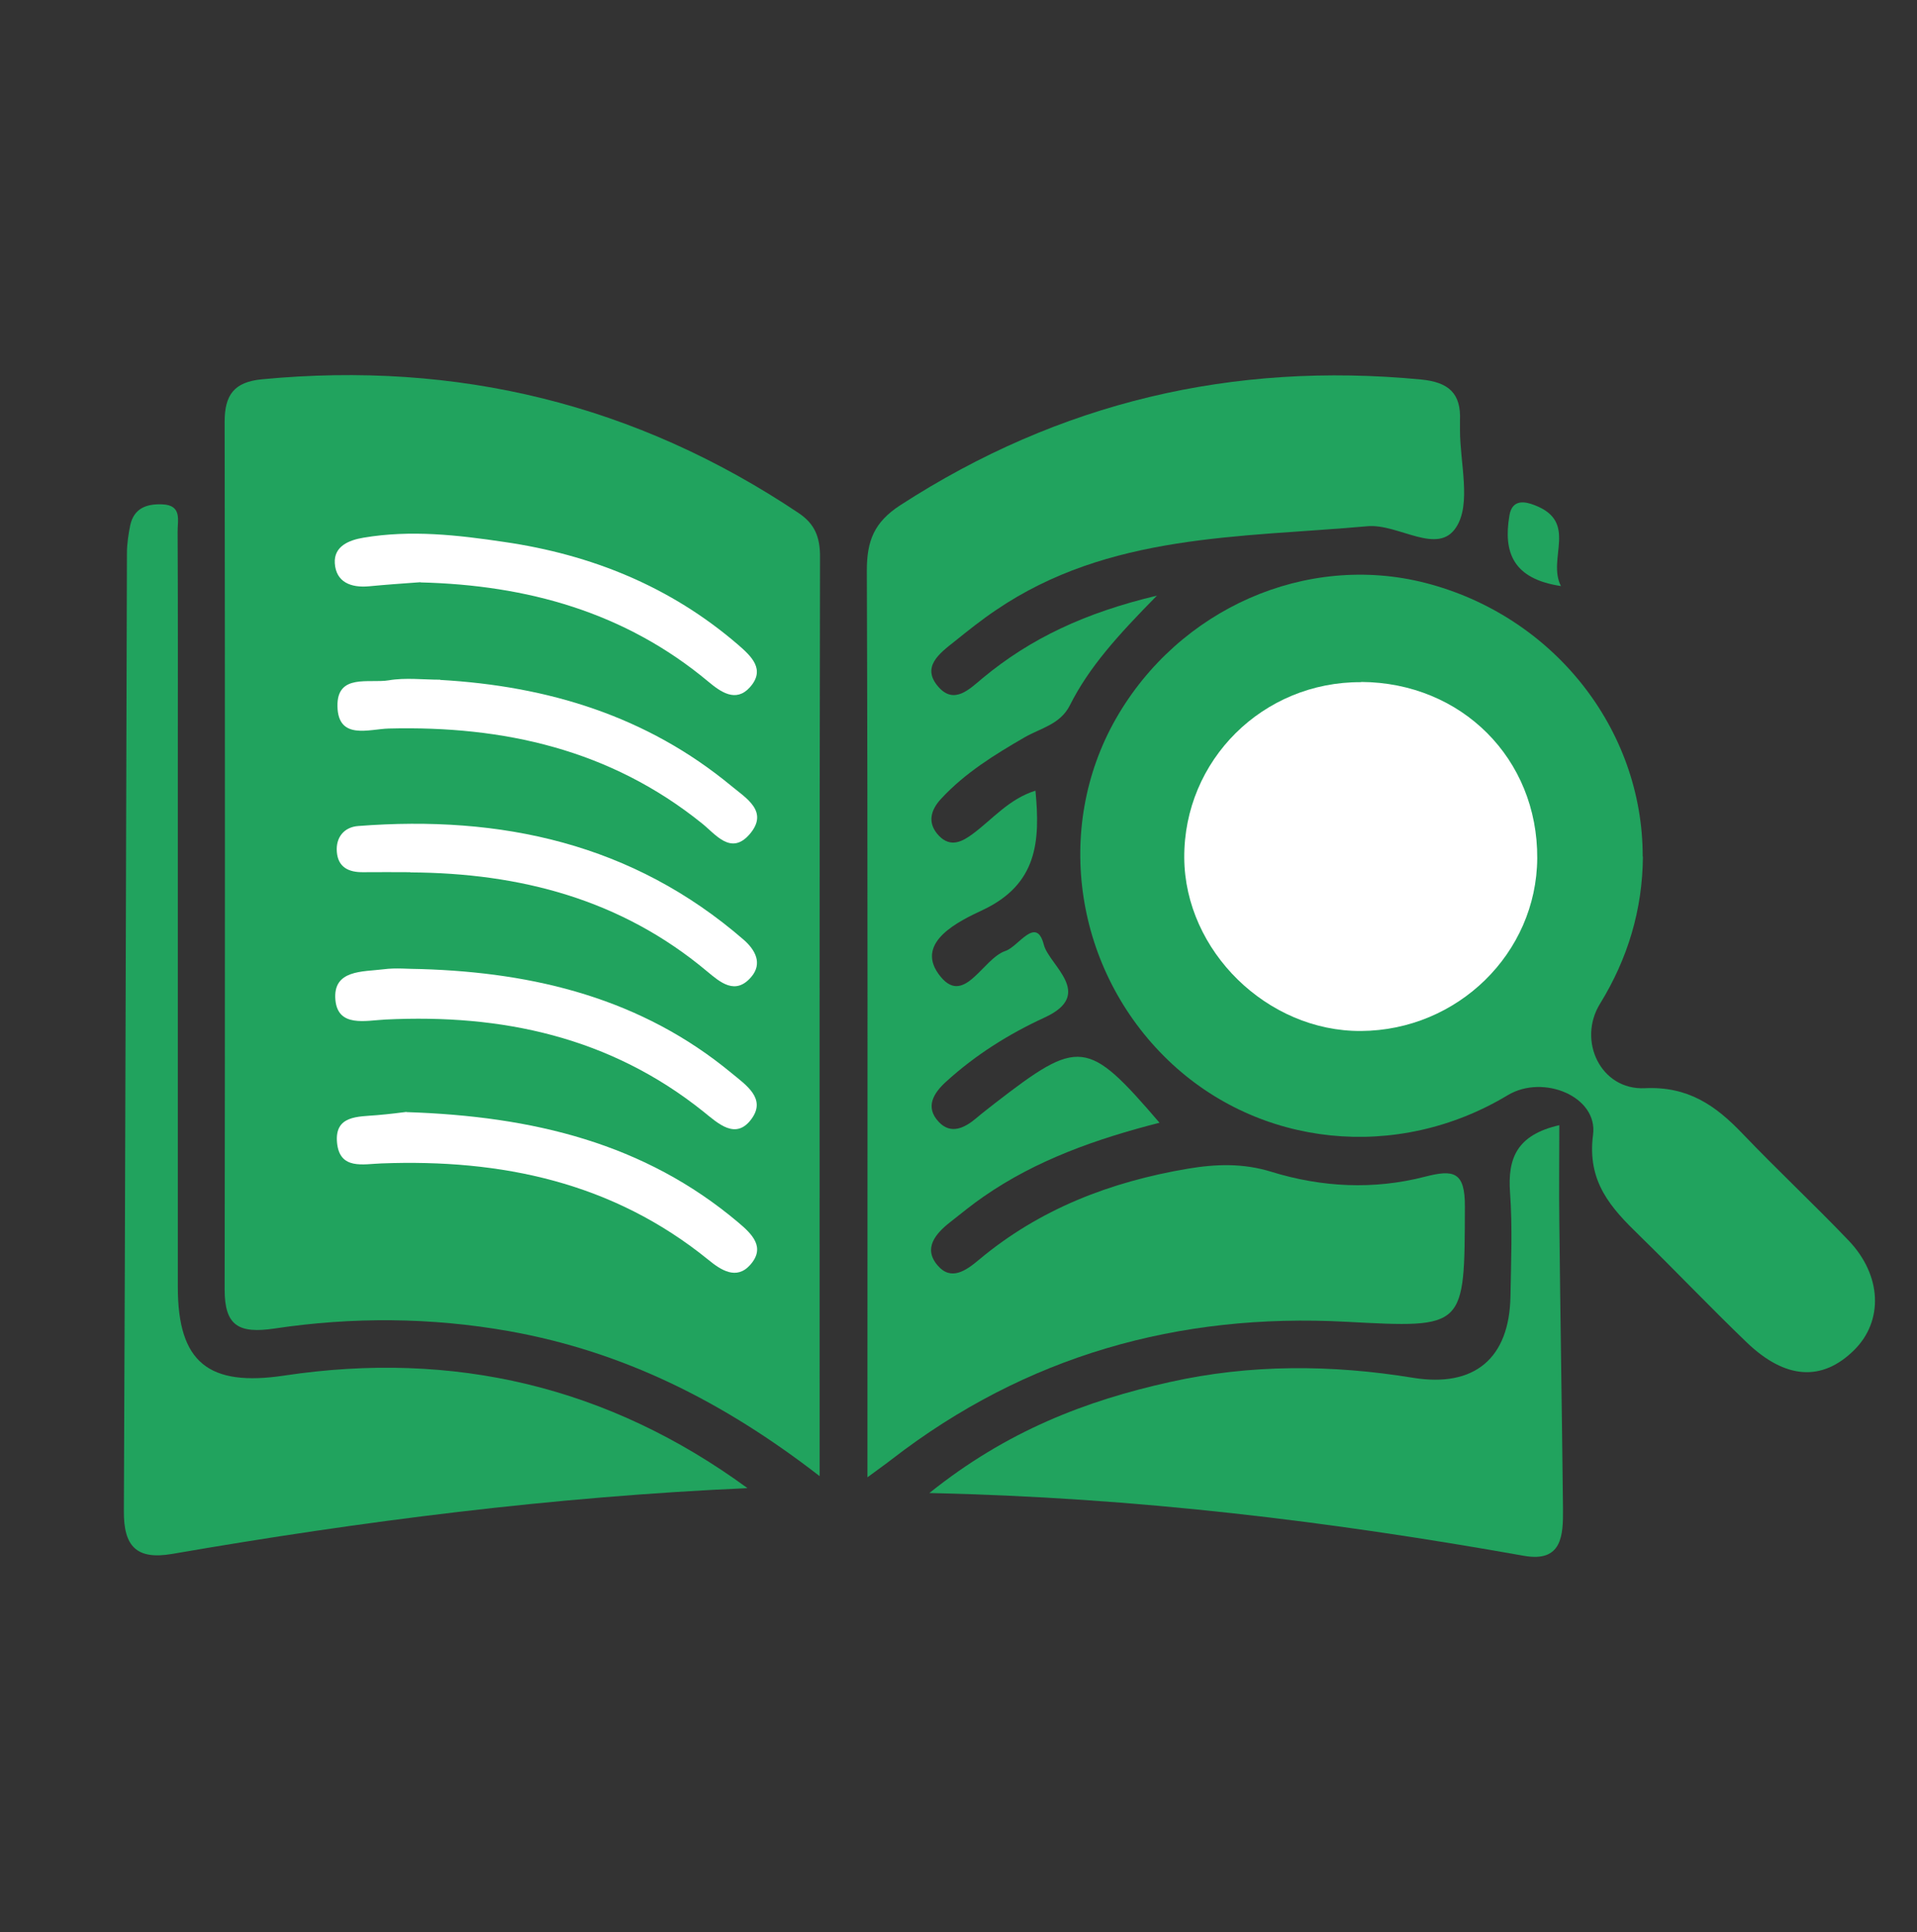 <?xml version="1.0" encoding="UTF-8"?>
<svg id="Layer_1" xmlns="http://www.w3.org/2000/svg" viewBox="0 0 93.79 94.54">
  <rect x="0" y="0" width="93.79" height="94.54" fill="#333333" stroke="none"/>
  <defs>
    <style>
      .cls-1 {
        fill: #21a35e;
      }

      .cls-2 {
        fill: #fff;
      }
    </style>
  </defs>
  <path class="cls-1" d="M40.11,72.24c-4.76-3.69-9.65-6.11-15.2-7.1-3.83-.68-7.67-.7-11.48-.13-1.75.26-2.44-.13-2.44-1.91.02-14.15.02-28.31,0-42.46,0-1.31.46-1.95,1.83-2.08,9.53-.91,18.29,1.21,26.26,6.55.79.53,1.04,1.18,1.04,2.12-.03,14.85-.02,29.69-.02,45.01Z"/>
  <path class="cls-1" d="M56.61,29.14c-1.94,1.97-3.33,3.51-4.27,5.38-.47.93-1.43,1.11-2.21,1.56-1.47.85-2.91,1.74-4.07,2.99-.53.56-.72,1.21-.11,1.84.57.58,1.14.27,1.65-.11.97-.72,1.76-1.7,3.06-2.11.24,2.49.09,4.58-2.58,5.84-1.13.53-3.29,1.55-2.17,3.12,1.23,1.72,2.14-.74,3.29-1.12.63-.21,1.5-1.74,1.87-.3.26,1.01,2.52,2.42.04,3.56-1.76.81-3.38,1.83-4.81,3.13-.62.56-1.06,1.25-.37,1.98.59.63,1.26.3,1.83-.18.29-.25.6-.48.9-.72,4.15-3.21,4.54-3.17,8.07.94-3.09.79-6.02,1.82-8.6,3.61-.57.39-1.1.83-1.65,1.26-.71.56-1.33,1.28-.6,2.12.65.76,1.38.25,2.01-.28,2.97-2.49,6.44-3.82,10.22-4.46,1.37-.23,2.7-.28,4.09.15,2.46.76,5.01.89,7.52.24,1.4-.36,1.96-.25,1.95,1.47-.02,5.97.05,5.94-5.81,5.63-8.21-.44-15.67,1.66-22.23,6.73-.28.22-.57.42-1.19.88v-2.36c0-14,.02-28.01-.03-42.01,0-1.46.36-2.37,1.64-3.2,7.78-5.04,16.26-7.03,25.47-6.15,1.35.13,1.97.67,1.91,2.01,0,.15,0,.31,0,.46,0,1.62.56,3.6-.18,4.75-.9,1.42-2.82-.17-4.34-.04-6.25.56-12.67.35-18.19,4.11-.7.47-1.36,1-2.02,1.53-.73.58-1.65,1.25-.78,2.23.77.87,1.51.1,2.16-.44,2.34-1.94,5.01-3.2,8.55-4.04Z"/>
  <path class="cls-1" d="M80.38,41.92c-.02,2.6-.74,4.99-2.1,7.2-1.11,1.8.03,4.23,2.19,4.13,2.12-.1,3.46.84,4.78,2.22,1.7,1.78,3.5,3.46,5.2,5.24,1.63,1.71,1.7,3.94.26,5.36-1.56,1.54-3.36,1.44-5.26-.39-1.77-1.7-3.47-3.49-5.23-5.21-1.4-1.36-2.58-2.63-2.28-4.94.25-1.87-2.43-2.98-4.17-1.94-5.41,3.26-12.17,2.56-16.61-1.7-4.57-4.39-5.63-11.33-2.57-16.71,3.08-5.4,9.32-8.14,15.13-6.66,6.26,1.6,10.66,7.14,10.65,13.4Z"/>
  <path class="cls-1" d="M36.58,72.82c-9.5.42-18.85,1.61-28.16,3.22-1.75.3-2.37-.38-2.36-2.09.07-15.62.1-31.25.15-46.87,0-.46.07-.92.16-1.37.18-.84.8-1.06,1.56-1.03,1,.03.75.8.76,1.35.02,3.85.01,7.7.01,11.55,0,8.47,0,16.94,0,25.4,0,3.7,1.51,4.89,5.22,4.33,8.27-1.24,15.84.53,22.65,5.51Z"/>
  <path class="cls-1" d="M45.47,73.06c3.79-3.04,7.66-4.52,11.76-5.43,3.94-.88,7.92-.86,11.9-.21,3.01.49,4.72-.95,4.77-3.99.03-1.69.1-3.39-.02-5.07-.12-1.66.31-2.82,2.41-3.3,0,1.61-.02,3.17,0,4.72.05,4.68.13,9.37.18,14.05.01,1.29-.03,2.64-1.92,2.3-9.43-1.68-18.91-2.85-29.08-3.07Z"/>
  <path class="cls-1" d="M76.38,28.68c-2.35-.35-2.84-1.64-2.53-3.46.14-.83.8-.67,1.23-.5,2.16.82.6,2.61,1.29,3.96Z"/>
  <path class="cls-2" d="M20.61,47.42c5.57.17,10.78,1.45,15.18,5.09.7.58,1.71,1.24.98,2.24-.77,1.06-1.64.22-2.35-.35-4.57-3.66-9.86-4.79-15.56-4.51-.98.05-2.32.39-2.45-.95-.14-1.5,1.34-1.38,2.36-1.51.6-.08,1.23-.01,1.84-.01Z"/>
  <path class="cls-2" d="M20.57,28.49c-.84.06-1.68.12-2.52.2-.88.08-1.61-.2-1.67-1.13-.05-.83.69-1.13,1.41-1.25,2.31-.39,4.6-.13,6.88.21,4.27.62,8.13,2.18,11.43,5.02.67.58,1.37,1.23.58,2.1-.68.75-1.42.22-2.02-.28-4.08-3.41-8.88-4.73-14.08-4.86Z"/>
  <path class="cls-2" d="M19.89,54.42c6.2.2,11.64,1.53,16.22,5.39.69.58,1.36,1.23.59,2.09-.67.75-1.43.25-2.04-.25-4.68-3.8-10.13-4.94-15.99-4.72-.9.03-2.05.33-2.18-1.01-.13-1.35,1.03-1.27,1.94-1.35.61-.05,1.22-.13,1.46-.16Z"/>
  <path class="cls-2" d="M21.53,33.27c5.28.3,10.11,1.77,14.24,5.18.73.61,1.88,1.26.89,2.39-.91,1.03-1.66-.03-2.33-.56-4.48-3.6-9.68-4.77-15.3-4.63-.96.02-2.49.59-2.52-1.09-.03-1.62,1.56-1.11,2.51-1.27.82-.14,1.68-.03,2.52-.03Z"/>
  <path class="cls-2" d="M20.07,42.68c-.77,0-1.54-.01-2.3,0-.71.01-1.23-.24-1.29-.99-.06-.72.36-1.22,1.05-1.27,6.99-.54,13.42.85,18.86,5.57.57.5.92,1.16.37,1.81-.78.92-1.52.27-2.17-.27-4.2-3.52-9.14-4.81-14.51-4.84Z"/>
  <path class="cls-2" d="M66.6,33.37c4.91.03,8.64,3.76,8.61,8.63-.03,4.64-3.89,8.42-8.62,8.45-4.59.03-8.62-3.92-8.65-8.47-.03-4.78,3.85-8.63,8.66-8.6Z"/>
  <path class="cls-2" d="M66.86,35.68c3.47.12,6.08,2.85,6.03,6.31-.05,3.4-3.05,6.16-6.57,6.03-3.41-.12-6.12-2.99-6-6.33.13-3.52,2.97-6.13,6.54-6Z"/>
</svg>